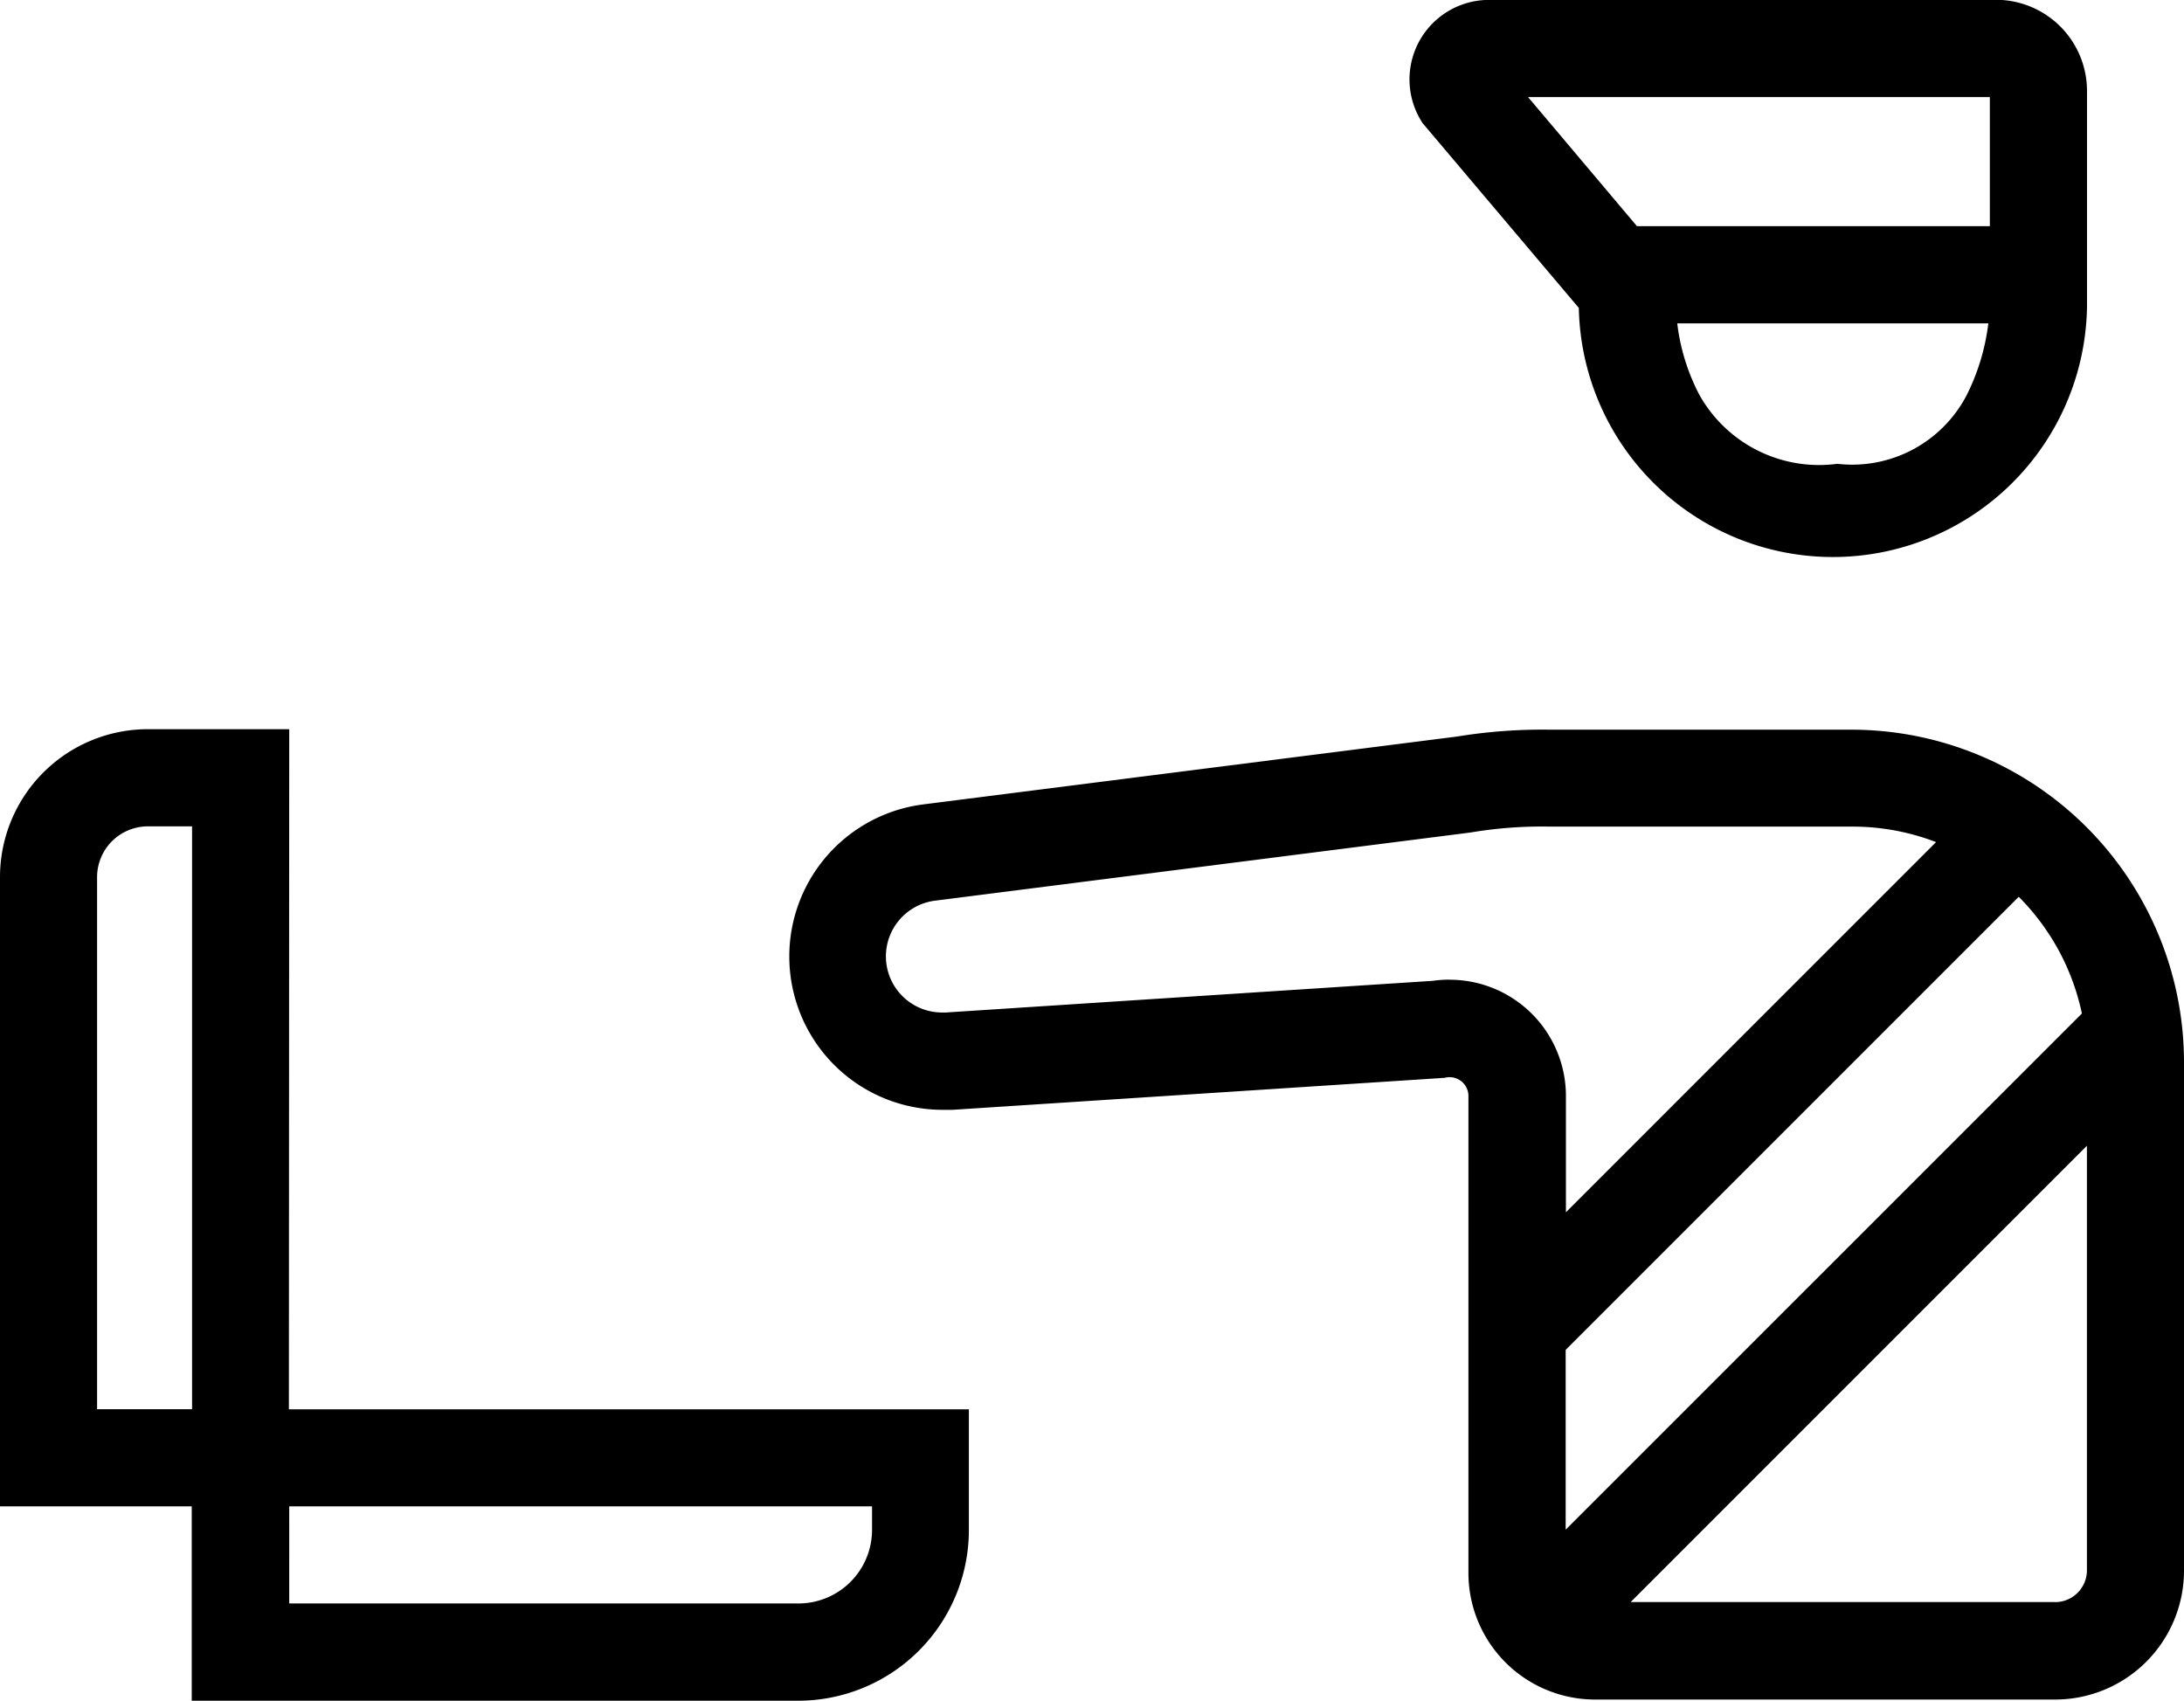 <svg xmlns="http://www.w3.org/2000/svg" width="26.074" height="20.302" viewBox="0 0 26.074 20.302"><g transform="translate(-102.611 -1914.433)"><path d="M149.862,1918.109a3.034,3.034,0,0,0,6.067-.011v-2.571a1.088,1.088,0,0,0-1.032-1.095h-6.1a.949.949,0,0,0-.8,1.471Zm3.086,1.861a1.638,1.638,0,0,1-1.647-.824,2.463,2.463,0,0,1-.264-.853h3.714a2.6,2.6,0,0,1-.26.86A1.541,1.541,0,0,1,152.948,1919.97Zm1.821-4.378v1.541h-4.213l-1.3-1.541Z" transform="translate(-28.402 0)"/><path d="M138.3,1936.467h-3.607a6.276,6.276,0,0,0-1.106.081l-6.379.811a1.83,1.83,0,0,0-1.542,2.268h0a1.83,1.83,0,0,0,1.772,1.378q.059,0,.12,0l5.875-.382a.225.225,0,0,1,.284.219v5.691a1.512,1.512,0,0,0,1.512,1.512h5.492a1.539,1.539,0,0,0,1.539-1.539v-6.075A3.972,3.972,0,0,0,138.3,1936.467Zm-3.422,9.55v-2.146l5.409-5.409a2.785,2.785,0,0,1,.754,1.393Zm-1.386-6.566a1.388,1.388,0,0,0-.2.014l-5.812.378h-.045a.67.67,0,0,1-.084-1.335l6.379-.812.057-.009a5.094,5.094,0,0,1,.9-.063H138.3a2.774,2.774,0,0,1,1,.185l-4.419,4.419v-1.392A1.388,1.388,0,0,0,133.49,1939.452Zm7.23,7.43h-5.068l5.447-5.447v5.068A.38.38,0,0,1,140.721,1946.882Z" transform="translate(-13.575 -13.323)"/><path d="M106.064,1936.448h-1.687a1.766,1.766,0,0,0-1.766,1.766v7.512H104.9v2.32h7.24a2.038,2.038,0,0,0,2.038-2.038v-1.441h-8.118Zm-1.16,8.118h-1.134v-6.352a.607.607,0,0,1,.607-.606h.527Zm1.16,1.16h6.958v.281a.879.879,0,0,1-.878.878h-6.08Z" transform="translate(0 -13.31)"/></g></svg>